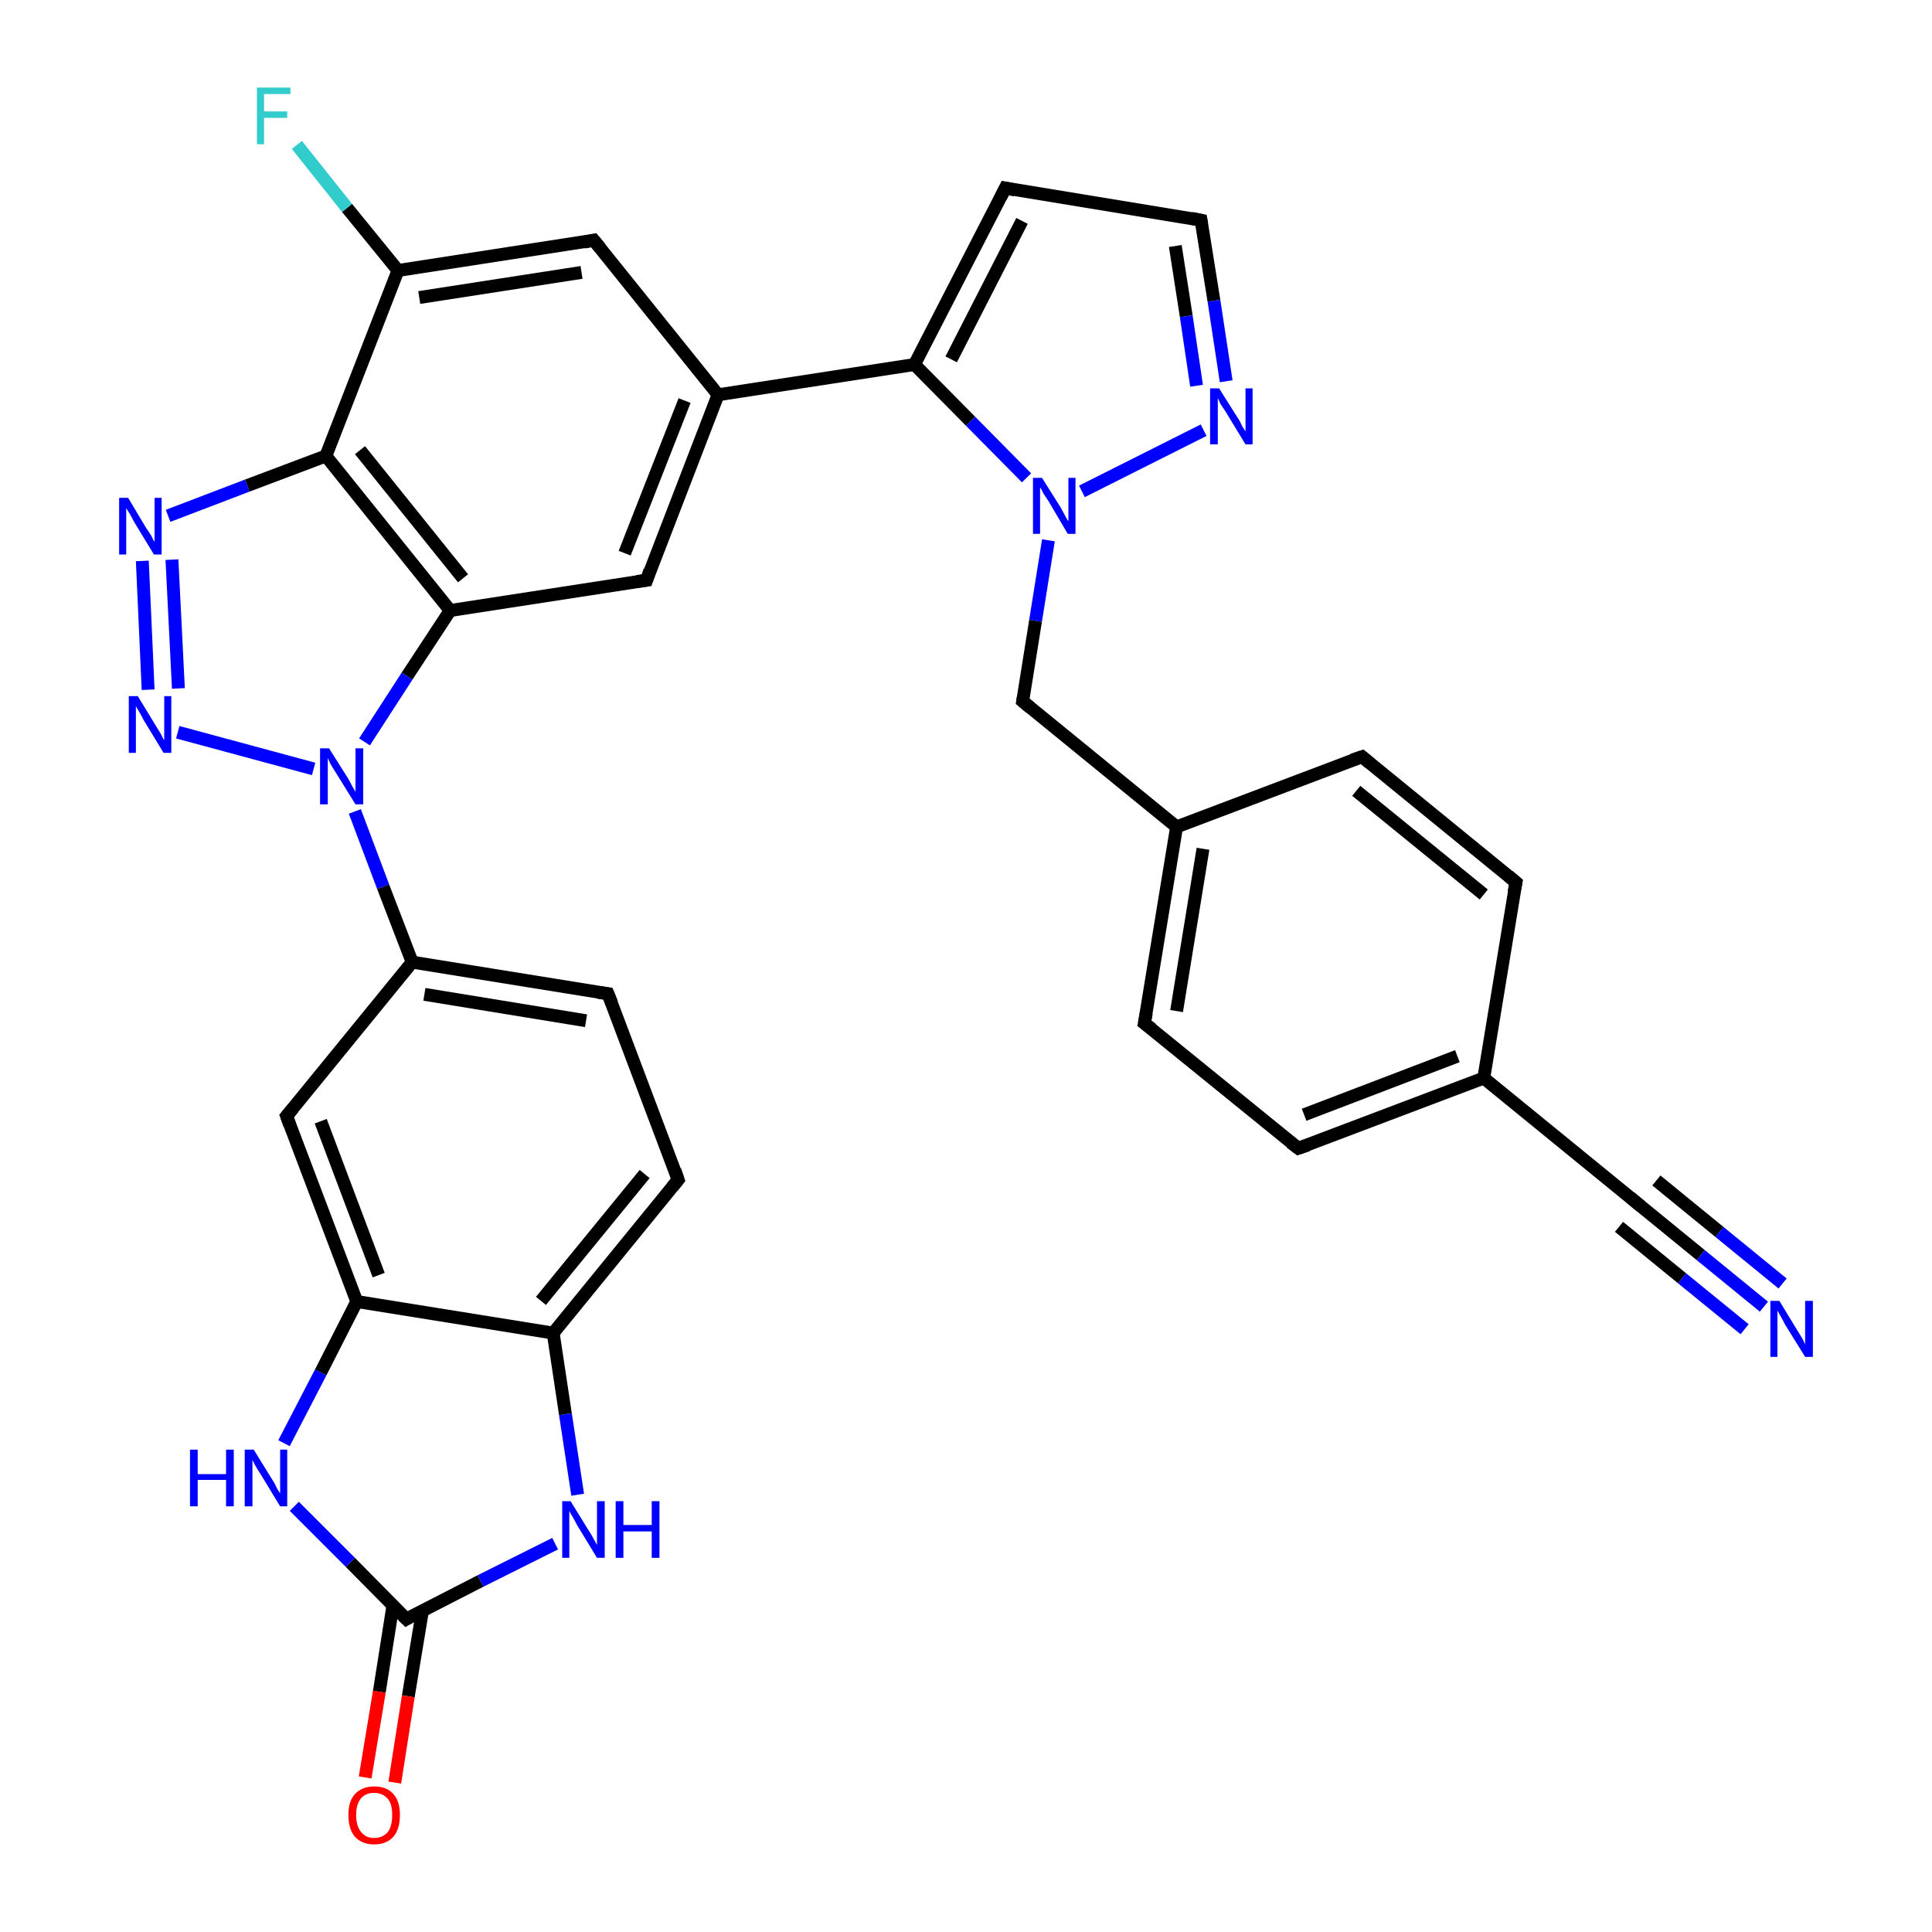 <?xml version='1.0' encoding='iso-8859-1'?>
<svg version='1.1' baseProfile='full'
              xmlns='http://www.w3.org/2000/svg'
                      xmlns:rdkit='http://www.rdkit.org/xml'
                      xmlns:xlink='http://www.w3.org/1999/xlink'
                  xml:space='preserve'
width='300px' height='300px' viewBox='0 0 300 300'>
<!-- END OF HEADER -->
<rect style='opacity:1.0;fill:#FFFFFF;stroke:none' width='300.0' height='300.0' x='0.0' y='0.0'> </rect>
<path class='bond-0 atom-0 atom-1' d='M 46.1,22.5 L 53.9,32.3' style='fill:none;fill-rule:evenodd;stroke:#33CCCC;stroke-width:2.0px;stroke-linecap:butt;stroke-linejoin:miter;stroke-opacity:1' />
<path class='bond-0 atom-0 atom-1' d='M 53.9,32.3 L 61.8,42.0' style='fill:none;fill-rule:evenodd;stroke:#000000;stroke-width:2.0px;stroke-linecap:butt;stroke-linejoin:miter;stroke-opacity:1' />
<path class='bond-1 atom-1 atom-2' d='M 61.8,42.0 L 92.2,37.3' style='fill:none;fill-rule:evenodd;stroke:#000000;stroke-width:2.0px;stroke-linecap:butt;stroke-linejoin:miter;stroke-opacity:1' />
<path class='bond-1 atom-1 atom-2' d='M 65.1,46.2 L 90.3,42.3' style='fill:none;fill-rule:evenodd;stroke:#000000;stroke-width:2.0px;stroke-linecap:butt;stroke-linejoin:miter;stroke-opacity:1' />
<path class='bond-2 atom-2 atom-3' d='M 92.2,37.3 L 111.5,61.3' style='fill:none;fill-rule:evenodd;stroke:#000000;stroke-width:2.0px;stroke-linecap:butt;stroke-linejoin:miter;stroke-opacity:1' />
<path class='bond-3 atom-3 atom-4' d='M 111.5,61.3 L 100.4,90.1' style='fill:none;fill-rule:evenodd;stroke:#000000;stroke-width:2.0px;stroke-linecap:butt;stroke-linejoin:miter;stroke-opacity:1' />
<path class='bond-3 atom-3 atom-4' d='M 106.3,62.2 L 97.0,85.9' style='fill:none;fill-rule:evenodd;stroke:#000000;stroke-width:2.0px;stroke-linecap:butt;stroke-linejoin:miter;stroke-opacity:1' />
<path class='bond-4 atom-4 atom-5' d='M 100.4,90.1 L 69.9,94.8' style='fill:none;fill-rule:evenodd;stroke:#000000;stroke-width:2.0px;stroke-linecap:butt;stroke-linejoin:miter;stroke-opacity:1' />
<path class='bond-5 atom-5 atom-6' d='M 69.9,94.8 L 63.2,105.0' style='fill:none;fill-rule:evenodd;stroke:#000000;stroke-width:2.0px;stroke-linecap:butt;stroke-linejoin:miter;stroke-opacity:1' />
<path class='bond-5 atom-5 atom-6' d='M 63.2,105.0 L 56.6,115.2' style='fill:none;fill-rule:evenodd;stroke:#0000FF;stroke-width:2.0px;stroke-linecap:butt;stroke-linejoin:miter;stroke-opacity:1' />
<path class='bond-6 atom-6 atom-7' d='M 48.7,119.4 L 27.6,113.7' style='fill:none;fill-rule:evenodd;stroke:#0000FF;stroke-width:2.0px;stroke-linecap:butt;stroke-linejoin:miter;stroke-opacity:1' />
<path class='bond-7 atom-7 atom-8' d='M 23.0,107.1 L 22.1,87.1' style='fill:none;fill-rule:evenodd;stroke:#0000FF;stroke-width:2.0px;stroke-linecap:butt;stroke-linejoin:miter;stroke-opacity:1' />
<path class='bond-7 atom-7 atom-8' d='M 27.7,106.9 L 26.7,86.9' style='fill:none;fill-rule:evenodd;stroke:#0000FF;stroke-width:2.0px;stroke-linecap:butt;stroke-linejoin:miter;stroke-opacity:1' />
<path class='bond-8 atom-8 atom-9' d='M 26.1,80.1 L 38.4,75.4' style='fill:none;fill-rule:evenodd;stroke:#0000FF;stroke-width:2.0px;stroke-linecap:butt;stroke-linejoin:miter;stroke-opacity:1' />
<path class='bond-8 atom-8 atom-9' d='M 38.4,75.4 L 50.6,70.8' style='fill:none;fill-rule:evenodd;stroke:#000000;stroke-width:2.0px;stroke-linecap:butt;stroke-linejoin:miter;stroke-opacity:1' />
<path class='bond-9 atom-6 atom-10' d='M 55.1,126.0 L 59.5,137.7' style='fill:none;fill-rule:evenodd;stroke:#0000FF;stroke-width:2.0px;stroke-linecap:butt;stroke-linejoin:miter;stroke-opacity:1' />
<path class='bond-9 atom-6 atom-10' d='M 59.5,137.7 L 64.0,149.4' style='fill:none;fill-rule:evenodd;stroke:#000000;stroke-width:2.0px;stroke-linecap:butt;stroke-linejoin:miter;stroke-opacity:1' />
<path class='bond-10 atom-10 atom-11' d='M 64.0,149.4 L 94.4,154.3' style='fill:none;fill-rule:evenodd;stroke:#000000;stroke-width:2.0px;stroke-linecap:butt;stroke-linejoin:miter;stroke-opacity:1' />
<path class='bond-10 atom-10 atom-11' d='M 65.9,154.4 L 91.0,158.5' style='fill:none;fill-rule:evenodd;stroke:#000000;stroke-width:2.0px;stroke-linecap:butt;stroke-linejoin:miter;stroke-opacity:1' />
<path class='bond-11 atom-11 atom-12' d='M 94.4,154.3 L 105.3,183.2' style='fill:none;fill-rule:evenodd;stroke:#000000;stroke-width:2.0px;stroke-linecap:butt;stroke-linejoin:miter;stroke-opacity:1' />
<path class='bond-12 atom-12 atom-13' d='M 105.3,183.2 L 85.9,207.0' style='fill:none;fill-rule:evenodd;stroke:#000000;stroke-width:2.0px;stroke-linecap:butt;stroke-linejoin:miter;stroke-opacity:1' />
<path class='bond-12 atom-12 atom-13' d='M 100.1,182.3 L 84.0,202.0' style='fill:none;fill-rule:evenodd;stroke:#000000;stroke-width:2.0px;stroke-linecap:butt;stroke-linejoin:miter;stroke-opacity:1' />
<path class='bond-13 atom-13 atom-14' d='M 85.9,207.0 L 87.8,219.6' style='fill:none;fill-rule:evenodd;stroke:#000000;stroke-width:2.0px;stroke-linecap:butt;stroke-linejoin:miter;stroke-opacity:1' />
<path class='bond-13 atom-13 atom-14' d='M 87.8,219.6 L 89.7,232.1' style='fill:none;fill-rule:evenodd;stroke:#0000FF;stroke-width:2.0px;stroke-linecap:butt;stroke-linejoin:miter;stroke-opacity:1' />
<path class='bond-14 atom-14 atom-15' d='M 86.2,239.7 L 74.6,245.5' style='fill:none;fill-rule:evenodd;stroke:#0000FF;stroke-width:2.0px;stroke-linecap:butt;stroke-linejoin:miter;stroke-opacity:1' />
<path class='bond-14 atom-14 atom-15' d='M 74.6,245.5 L 63.1,251.4' style='fill:none;fill-rule:evenodd;stroke:#000000;stroke-width:2.0px;stroke-linecap:butt;stroke-linejoin:miter;stroke-opacity:1' />
<path class='bond-15 atom-15 atom-16' d='M 61.0,249.4 L 58.9,262.7' style='fill:none;fill-rule:evenodd;stroke:#000000;stroke-width:2.0px;stroke-linecap:butt;stroke-linejoin:miter;stroke-opacity:1' />
<path class='bond-15 atom-15 atom-16' d='M 58.9,262.7 L 56.7,276.0' style='fill:none;fill-rule:evenodd;stroke:#FF0000;stroke-width:2.0px;stroke-linecap:butt;stroke-linejoin:miter;stroke-opacity:1' />
<path class='bond-15 atom-15 atom-16' d='M 65.6,250.1 L 63.4,263.4' style='fill:none;fill-rule:evenodd;stroke:#000000;stroke-width:2.0px;stroke-linecap:butt;stroke-linejoin:miter;stroke-opacity:1' />
<path class='bond-15 atom-15 atom-16' d='M 63.4,263.4 L 61.3,276.8' style='fill:none;fill-rule:evenodd;stroke:#FF0000;stroke-width:2.0px;stroke-linecap:butt;stroke-linejoin:miter;stroke-opacity:1' />
<path class='bond-16 atom-15 atom-17' d='M 63.1,251.4 L 54.4,242.6' style='fill:none;fill-rule:evenodd;stroke:#000000;stroke-width:2.0px;stroke-linecap:butt;stroke-linejoin:miter;stroke-opacity:1' />
<path class='bond-16 atom-15 atom-17' d='M 54.4,242.6 L 45.7,233.9' style='fill:none;fill-rule:evenodd;stroke:#0000FF;stroke-width:2.0px;stroke-linecap:butt;stroke-linejoin:miter;stroke-opacity:1' />
<path class='bond-17 atom-17 atom-18' d='M 44.1,224.1 L 49.8,213.1' style='fill:none;fill-rule:evenodd;stroke:#0000FF;stroke-width:2.0px;stroke-linecap:butt;stroke-linejoin:miter;stroke-opacity:1' />
<path class='bond-17 atom-17 atom-18' d='M 49.8,213.1 L 55.4,202.1' style='fill:none;fill-rule:evenodd;stroke:#000000;stroke-width:2.0px;stroke-linecap:butt;stroke-linejoin:miter;stroke-opacity:1' />
<path class='bond-18 atom-18 atom-19' d='M 55.4,202.1 L 44.5,173.3' style='fill:none;fill-rule:evenodd;stroke:#000000;stroke-width:2.0px;stroke-linecap:butt;stroke-linejoin:miter;stroke-opacity:1' />
<path class='bond-18 atom-18 atom-19' d='M 58.8,198.0 L 49.8,174.1' style='fill:none;fill-rule:evenodd;stroke:#000000;stroke-width:2.0px;stroke-linecap:butt;stroke-linejoin:miter;stroke-opacity:1' />
<path class='bond-19 atom-3 atom-20' d='M 111.5,61.3 L 142.0,56.6' style='fill:none;fill-rule:evenodd;stroke:#000000;stroke-width:2.0px;stroke-linecap:butt;stroke-linejoin:miter;stroke-opacity:1' />
<path class='bond-20 atom-20 atom-21' d='M 142.0,56.6 L 156.1,29.2' style='fill:none;fill-rule:evenodd;stroke:#000000;stroke-width:2.0px;stroke-linecap:butt;stroke-linejoin:miter;stroke-opacity:1' />
<path class='bond-20 atom-20 atom-21' d='M 147.7,55.8 L 158.7,34.3' style='fill:none;fill-rule:evenodd;stroke:#000000;stroke-width:2.0px;stroke-linecap:butt;stroke-linejoin:miter;stroke-opacity:1' />
<path class='bond-21 atom-21 atom-22' d='M 156.1,29.2 L 186.5,34.2' style='fill:none;fill-rule:evenodd;stroke:#000000;stroke-width:2.0px;stroke-linecap:butt;stroke-linejoin:miter;stroke-opacity:1' />
<path class='bond-22 atom-22 atom-23' d='M 186.5,34.2 L 188.5,46.7' style='fill:none;fill-rule:evenodd;stroke:#000000;stroke-width:2.0px;stroke-linecap:butt;stroke-linejoin:miter;stroke-opacity:1' />
<path class='bond-22 atom-22 atom-23' d='M 188.5,46.7 L 190.4,59.2' style='fill:none;fill-rule:evenodd;stroke:#0000FF;stroke-width:2.0px;stroke-linecap:butt;stroke-linejoin:miter;stroke-opacity:1' />
<path class='bond-22 atom-22 atom-23' d='M 182.5,38.2 L 184.2,49.1' style='fill:none;fill-rule:evenodd;stroke:#000000;stroke-width:2.0px;stroke-linecap:butt;stroke-linejoin:miter;stroke-opacity:1' />
<path class='bond-22 atom-22 atom-23' d='M 184.2,49.1 L 185.8,59.9' style='fill:none;fill-rule:evenodd;stroke:#0000FF;stroke-width:2.0px;stroke-linecap:butt;stroke-linejoin:miter;stroke-opacity:1' />
<path class='bond-23 atom-23 atom-24' d='M 186.9,66.8 L 168.0,76.3' style='fill:none;fill-rule:evenodd;stroke:#0000FF;stroke-width:2.0px;stroke-linecap:butt;stroke-linejoin:miter;stroke-opacity:1' />
<path class='bond-24 atom-24 atom-25' d='M 162.8,83.9 L 160.8,96.4' style='fill:none;fill-rule:evenodd;stroke:#0000FF;stroke-width:2.0px;stroke-linecap:butt;stroke-linejoin:miter;stroke-opacity:1' />
<path class='bond-24 atom-24 atom-25' d='M 160.8,96.4 L 158.8,108.9' style='fill:none;fill-rule:evenodd;stroke:#000000;stroke-width:2.0px;stroke-linecap:butt;stroke-linejoin:miter;stroke-opacity:1' />
<path class='bond-25 atom-25 atom-26' d='M 158.8,108.9 L 182.7,128.4' style='fill:none;fill-rule:evenodd;stroke:#000000;stroke-width:2.0px;stroke-linecap:butt;stroke-linejoin:miter;stroke-opacity:1' />
<path class='bond-26 atom-26 atom-27' d='M 182.7,128.4 L 177.7,158.9' style='fill:none;fill-rule:evenodd;stroke:#000000;stroke-width:2.0px;stroke-linecap:butt;stroke-linejoin:miter;stroke-opacity:1' />
<path class='bond-26 atom-26 atom-27' d='M 186.8,131.8 L 182.7,157.0' style='fill:none;fill-rule:evenodd;stroke:#000000;stroke-width:2.0px;stroke-linecap:butt;stroke-linejoin:miter;stroke-opacity:1' />
<path class='bond-27 atom-27 atom-28' d='M 177.7,158.9 L 201.6,178.3' style='fill:none;fill-rule:evenodd;stroke:#000000;stroke-width:2.0px;stroke-linecap:butt;stroke-linejoin:miter;stroke-opacity:1' />
<path class='bond-28 atom-28 atom-29' d='M 201.6,178.3 L 230.4,167.4' style='fill:none;fill-rule:evenodd;stroke:#000000;stroke-width:2.0px;stroke-linecap:butt;stroke-linejoin:miter;stroke-opacity:1' />
<path class='bond-28 atom-28 atom-29' d='M 202.5,173.1 L 226.3,164.0' style='fill:none;fill-rule:evenodd;stroke:#000000;stroke-width:2.0px;stroke-linecap:butt;stroke-linejoin:miter;stroke-opacity:1' />
<path class='bond-29 atom-29 atom-30' d='M 230.4,167.4 L 235.4,137.0' style='fill:none;fill-rule:evenodd;stroke:#000000;stroke-width:2.0px;stroke-linecap:butt;stroke-linejoin:miter;stroke-opacity:1' />
<path class='bond-30 atom-30 atom-31' d='M 235.4,137.0 L 211.5,117.5' style='fill:none;fill-rule:evenodd;stroke:#000000;stroke-width:2.0px;stroke-linecap:butt;stroke-linejoin:miter;stroke-opacity:1' />
<path class='bond-30 atom-30 atom-31' d='M 230.4,138.9 L 210.6,122.8' style='fill:none;fill-rule:evenodd;stroke:#000000;stroke-width:2.0px;stroke-linecap:butt;stroke-linejoin:miter;stroke-opacity:1' />
<path class='bond-31 atom-29 atom-32' d='M 230.4,167.4 L 254.3,186.9' style='fill:none;fill-rule:evenodd;stroke:#000000;stroke-width:2.0px;stroke-linecap:butt;stroke-linejoin:miter;stroke-opacity:1' />
<path class='bond-32 atom-32 atom-33' d='M 254.3,186.9 L 264.1,194.9' style='fill:none;fill-rule:evenodd;stroke:#000000;stroke-width:2.0px;stroke-linecap:butt;stroke-linejoin:miter;stroke-opacity:1' />
<path class='bond-32 atom-32 atom-33' d='M 264.1,194.9 L 273.9,202.9' style='fill:none;fill-rule:evenodd;stroke:#0000FF;stroke-width:2.0px;stroke-linecap:butt;stroke-linejoin:miter;stroke-opacity:1' />
<path class='bond-32 atom-32 atom-33' d='M 257.2,183.3 L 267.0,191.3' style='fill:none;fill-rule:evenodd;stroke:#000000;stroke-width:2.0px;stroke-linecap:butt;stroke-linejoin:miter;stroke-opacity:1' />
<path class='bond-32 atom-32 atom-33' d='M 267.0,191.3 L 276.8,199.3' style='fill:none;fill-rule:evenodd;stroke:#0000FF;stroke-width:2.0px;stroke-linecap:butt;stroke-linejoin:miter;stroke-opacity:1' />
<path class='bond-32 atom-32 atom-33' d='M 251.4,190.5 L 261.2,198.5' style='fill:none;fill-rule:evenodd;stroke:#000000;stroke-width:2.0px;stroke-linecap:butt;stroke-linejoin:miter;stroke-opacity:1' />
<path class='bond-32 atom-32 atom-33' d='M 261.2,198.5 L 270.9,206.4' style='fill:none;fill-rule:evenodd;stroke:#0000FF;stroke-width:2.0px;stroke-linecap:butt;stroke-linejoin:miter;stroke-opacity:1' />
<path class='bond-33 atom-9 atom-1' d='M 50.6,70.8 L 61.8,42.0' style='fill:none;fill-rule:evenodd;stroke:#000000;stroke-width:2.0px;stroke-linecap:butt;stroke-linejoin:miter;stroke-opacity:1' />
<path class='bond-34 atom-19 atom-10' d='M 44.5,173.3 L 64.0,149.4' style='fill:none;fill-rule:evenodd;stroke:#000000;stroke-width:2.0px;stroke-linecap:butt;stroke-linejoin:miter;stroke-opacity:1' />
<path class='bond-35 atom-24 atom-20' d='M 159.4,74.2 L 150.7,65.4' style='fill:none;fill-rule:evenodd;stroke:#0000FF;stroke-width:2.0px;stroke-linecap:butt;stroke-linejoin:miter;stroke-opacity:1' />
<path class='bond-35 atom-24 atom-20' d='M 150.7,65.4 L 142.0,56.6' style='fill:none;fill-rule:evenodd;stroke:#000000;stroke-width:2.0px;stroke-linecap:butt;stroke-linejoin:miter;stroke-opacity:1' />
<path class='bond-36 atom-31 atom-26' d='M 211.5,117.5 L 182.7,128.4' style='fill:none;fill-rule:evenodd;stroke:#000000;stroke-width:2.0px;stroke-linecap:butt;stroke-linejoin:miter;stroke-opacity:1' />
<path class='bond-37 atom-9 atom-5' d='M 50.6,70.8 L 69.9,94.8' style='fill:none;fill-rule:evenodd;stroke:#000000;stroke-width:2.0px;stroke-linecap:butt;stroke-linejoin:miter;stroke-opacity:1' />
<path class='bond-37 atom-9 atom-5' d='M 55.9,69.9 L 71.9,89.8' style='fill:none;fill-rule:evenodd;stroke:#000000;stroke-width:2.0px;stroke-linecap:butt;stroke-linejoin:miter;stroke-opacity:1' />
<path class='bond-38 atom-18 atom-13' d='M 55.4,202.1 L 85.9,207.0' style='fill:none;fill-rule:evenodd;stroke:#000000;stroke-width:2.0px;stroke-linecap:butt;stroke-linejoin:miter;stroke-opacity:1' />
<path d='M 90.7,37.6 L 92.2,37.3 L 93.2,38.5' style='fill:none;stroke:#000000;stroke-width:2.0px;stroke-linecap:butt;stroke-linejoin:miter;stroke-opacity:1;' />
<path d='M 100.9,88.6 L 100.4,90.1 L 98.9,90.3' style='fill:none;stroke:#000000;stroke-width:2.0px;stroke-linecap:butt;stroke-linejoin:miter;stroke-opacity:1;' />
<path d='M 92.9,154.1 L 94.4,154.3 L 95.0,155.8' style='fill:none;stroke:#000000;stroke-width:2.0px;stroke-linecap:butt;stroke-linejoin:miter;stroke-opacity:1;' />
<path d='M 104.8,181.7 L 105.3,183.2 L 104.4,184.3' style='fill:none;stroke:#000000;stroke-width:2.0px;stroke-linecap:butt;stroke-linejoin:miter;stroke-opacity:1;' />
<path d='M 63.6,251.1 L 63.1,251.4 L 62.6,250.9' style='fill:none;stroke:#000000;stroke-width:2.0px;stroke-linecap:butt;stroke-linejoin:miter;stroke-opacity:1;' />
<path d='M 45.0,174.7 L 44.5,173.3 L 45.5,172.1' style='fill:none;stroke:#000000;stroke-width:2.0px;stroke-linecap:butt;stroke-linejoin:miter;stroke-opacity:1;' />
<path d='M 155.4,30.6 L 156.1,29.2 L 157.6,29.5' style='fill:none;stroke:#000000;stroke-width:2.0px;stroke-linecap:butt;stroke-linejoin:miter;stroke-opacity:1;' />
<path d='M 185.0,33.9 L 186.5,34.2 L 186.6,34.8' style='fill:none;stroke:#000000;stroke-width:2.0px;stroke-linecap:butt;stroke-linejoin:miter;stroke-opacity:1;' />
<path d='M 158.9,108.3 L 158.8,108.9 L 160.0,109.9' style='fill:none;stroke:#000000;stroke-width:2.0px;stroke-linecap:butt;stroke-linejoin:miter;stroke-opacity:1;' />
<path d='M 178.0,157.3 L 177.7,158.9 L 178.9,159.8' style='fill:none;stroke:#000000;stroke-width:2.0px;stroke-linecap:butt;stroke-linejoin:miter;stroke-opacity:1;' />
<path d='M 200.4,177.4 L 201.6,178.3 L 203.1,177.8' style='fill:none;stroke:#000000;stroke-width:2.0px;stroke-linecap:butt;stroke-linejoin:miter;stroke-opacity:1;' />
<path d='M 235.1,138.5 L 235.4,137.0 L 234.2,136.0' style='fill:none;stroke:#000000;stroke-width:2.0px;stroke-linecap:butt;stroke-linejoin:miter;stroke-opacity:1;' />
<path d='M 212.7,118.5 L 211.5,117.5 L 210.0,118.0' style='fill:none;stroke:#000000;stroke-width:2.0px;stroke-linecap:butt;stroke-linejoin:miter;stroke-opacity:1;' />
<path d='M 253.1,185.9 L 254.3,186.9 L 254.8,187.3' style='fill:none;stroke:#000000;stroke-width:2.0px;stroke-linecap:butt;stroke-linejoin:miter;stroke-opacity:1;' />
<path class='atom-0' d='M 39.9 13.6
L 45.1 13.6
L 45.1 14.6
L 41.0 14.6
L 41.0 17.3
L 44.6 17.3
L 44.6 18.3
L 41.0 18.3
L 41.0 22.4
L 39.9 22.4
L 39.9 13.6
' fill='#33CCCC'/>
<path class='atom-6' d='M 51.1 116.2
L 54.0 120.8
Q 54.3 121.3, 54.7 122.1
Q 55.2 122.9, 55.2 123.0
L 55.2 116.2
L 56.4 116.2
L 56.4 124.9
L 55.2 124.9
L 52.1 119.9
Q 51.7 119.3, 51.3 118.6
Q 51.0 117.9, 50.9 117.7
L 50.9 124.9
L 49.7 124.9
L 49.7 116.2
L 51.1 116.2
' fill='#0000FF'/>
<path class='atom-7' d='M 21.4 108.1
L 24.2 112.7
Q 24.5 113.2, 25.0 114.0
Q 25.4 114.9, 25.5 114.9
L 25.5 108.1
L 26.6 108.1
L 26.6 116.9
L 25.4 116.9
L 22.3 111.8
Q 22.0 111.2, 21.6 110.5
Q 21.2 109.9, 21.1 109.6
L 21.1 116.9
L 20.0 116.9
L 20.0 108.1
L 21.4 108.1
' fill='#0000FF'/>
<path class='atom-8' d='M 19.9 77.3
L 22.7 82.0
Q 23.0 82.4, 23.5 83.2
Q 23.9 84.1, 24.0 84.1
L 24.0 77.3
L 25.1 77.3
L 25.1 86.1
L 23.9 86.1
L 20.8 81.0
Q 20.5 80.4, 20.1 79.7
Q 19.7 79.1, 19.6 78.9
L 19.6 86.1
L 18.5 86.1
L 18.5 77.3
L 19.9 77.3
' fill='#0000FF'/>
<path class='atom-14' d='M 88.6 233.1
L 91.5 237.8
Q 91.8 238.2, 92.2 239.0
Q 92.7 239.9, 92.7 239.9
L 92.7 233.1
L 93.9 233.1
L 93.9 241.9
L 92.7 241.9
L 89.6 236.8
Q 89.3 236.2, 88.9 235.5
Q 88.5 234.9, 88.4 234.6
L 88.4 241.9
L 87.3 241.9
L 87.3 233.1
L 88.6 233.1
' fill='#0000FF'/>
<path class='atom-14' d='M 95.6 233.1
L 96.8 233.1
L 96.8 236.8
L 101.2 236.8
L 101.2 233.1
L 102.4 233.1
L 102.4 241.9
L 101.2 241.9
L 101.2 237.8
L 96.8 237.8
L 96.8 241.9
L 95.6 241.9
L 95.6 233.1
' fill='#0000FF'/>
<path class='atom-16' d='M 54.1 281.8
Q 54.1 279.7, 55.1 278.6
Q 56.2 277.4, 58.1 277.4
Q 60.1 277.4, 61.1 278.6
Q 62.1 279.7, 62.1 281.8
Q 62.1 284.0, 61.1 285.2
Q 60.0 286.4, 58.1 286.4
Q 56.2 286.4, 55.1 285.2
Q 54.1 284.0, 54.1 281.8
M 58.1 285.4
Q 59.4 285.4, 60.2 284.5
Q 60.9 283.6, 60.9 281.8
Q 60.9 280.1, 60.2 279.3
Q 59.4 278.4, 58.1 278.4
Q 56.8 278.4, 56.1 279.2
Q 55.3 280.1, 55.3 281.8
Q 55.3 283.6, 56.1 284.5
Q 56.8 285.4, 58.1 285.4
' fill='#FF0000'/>
<path class='atom-17' d='M 29.5 225.1
L 30.7 225.1
L 30.7 228.9
L 35.1 228.9
L 35.1 225.1
L 36.3 225.1
L 36.3 233.9
L 35.1 233.9
L 35.1 229.8
L 30.7 229.8
L 30.7 233.9
L 29.5 233.9
L 29.5 225.1
' fill='#0000FF'/>
<path class='atom-17' d='M 39.4 225.1
L 42.3 229.8
Q 42.6 230.2, 43.0 231.1
Q 43.5 231.9, 43.5 231.9
L 43.5 225.1
L 44.6 225.1
L 44.6 233.9
L 43.5 233.9
L 40.4 228.8
Q 40.0 228.2, 39.6 227.5
Q 39.3 226.9, 39.2 226.7
L 39.2 233.9
L 38.0 233.9
L 38.0 225.1
L 39.4 225.1
' fill='#0000FF'/>
<path class='atom-23' d='M 189.3 60.3
L 192.2 64.9
Q 192.5 65.3, 192.9 66.2
Q 193.4 67.0, 193.4 67.0
L 193.4 60.3
L 194.5 60.3
L 194.5 69.0
L 193.4 69.0
L 190.3 63.9
Q 189.9 63.3, 189.5 62.7
Q 189.2 62.0, 189.1 61.8
L 189.1 69.0
L 187.9 69.0
L 187.9 60.3
L 189.3 60.3
' fill='#0000FF'/>
<path class='atom-24' d='M 161.8 74.2
L 164.7 78.8
Q 164.9 79.2, 165.4 80.1
Q 165.8 80.9, 165.9 80.9
L 165.9 74.2
L 167.0 74.2
L 167.0 82.9
L 165.8 82.9
L 162.8 77.8
Q 162.4 77.2, 162.0 76.6
Q 161.7 75.9, 161.5 75.7
L 161.5 82.9
L 160.4 82.9
L 160.4 74.2
L 161.8 74.2
' fill='#0000FF'/>
<path class='atom-33' d='M 276.3 202.0
L 279.1 206.6
Q 279.4 207.1, 279.9 207.9
Q 280.3 208.7, 280.3 208.8
L 280.3 202.0
L 281.5 202.0
L 281.5 210.7
L 280.3 210.7
L 277.2 205.7
Q 276.9 205.1, 276.5 204.4
Q 276.1 203.7, 276.0 203.5
L 276.0 210.7
L 274.9 210.7
L 274.9 202.0
L 276.3 202.0
' fill='#0000FF'/>
</svg>
